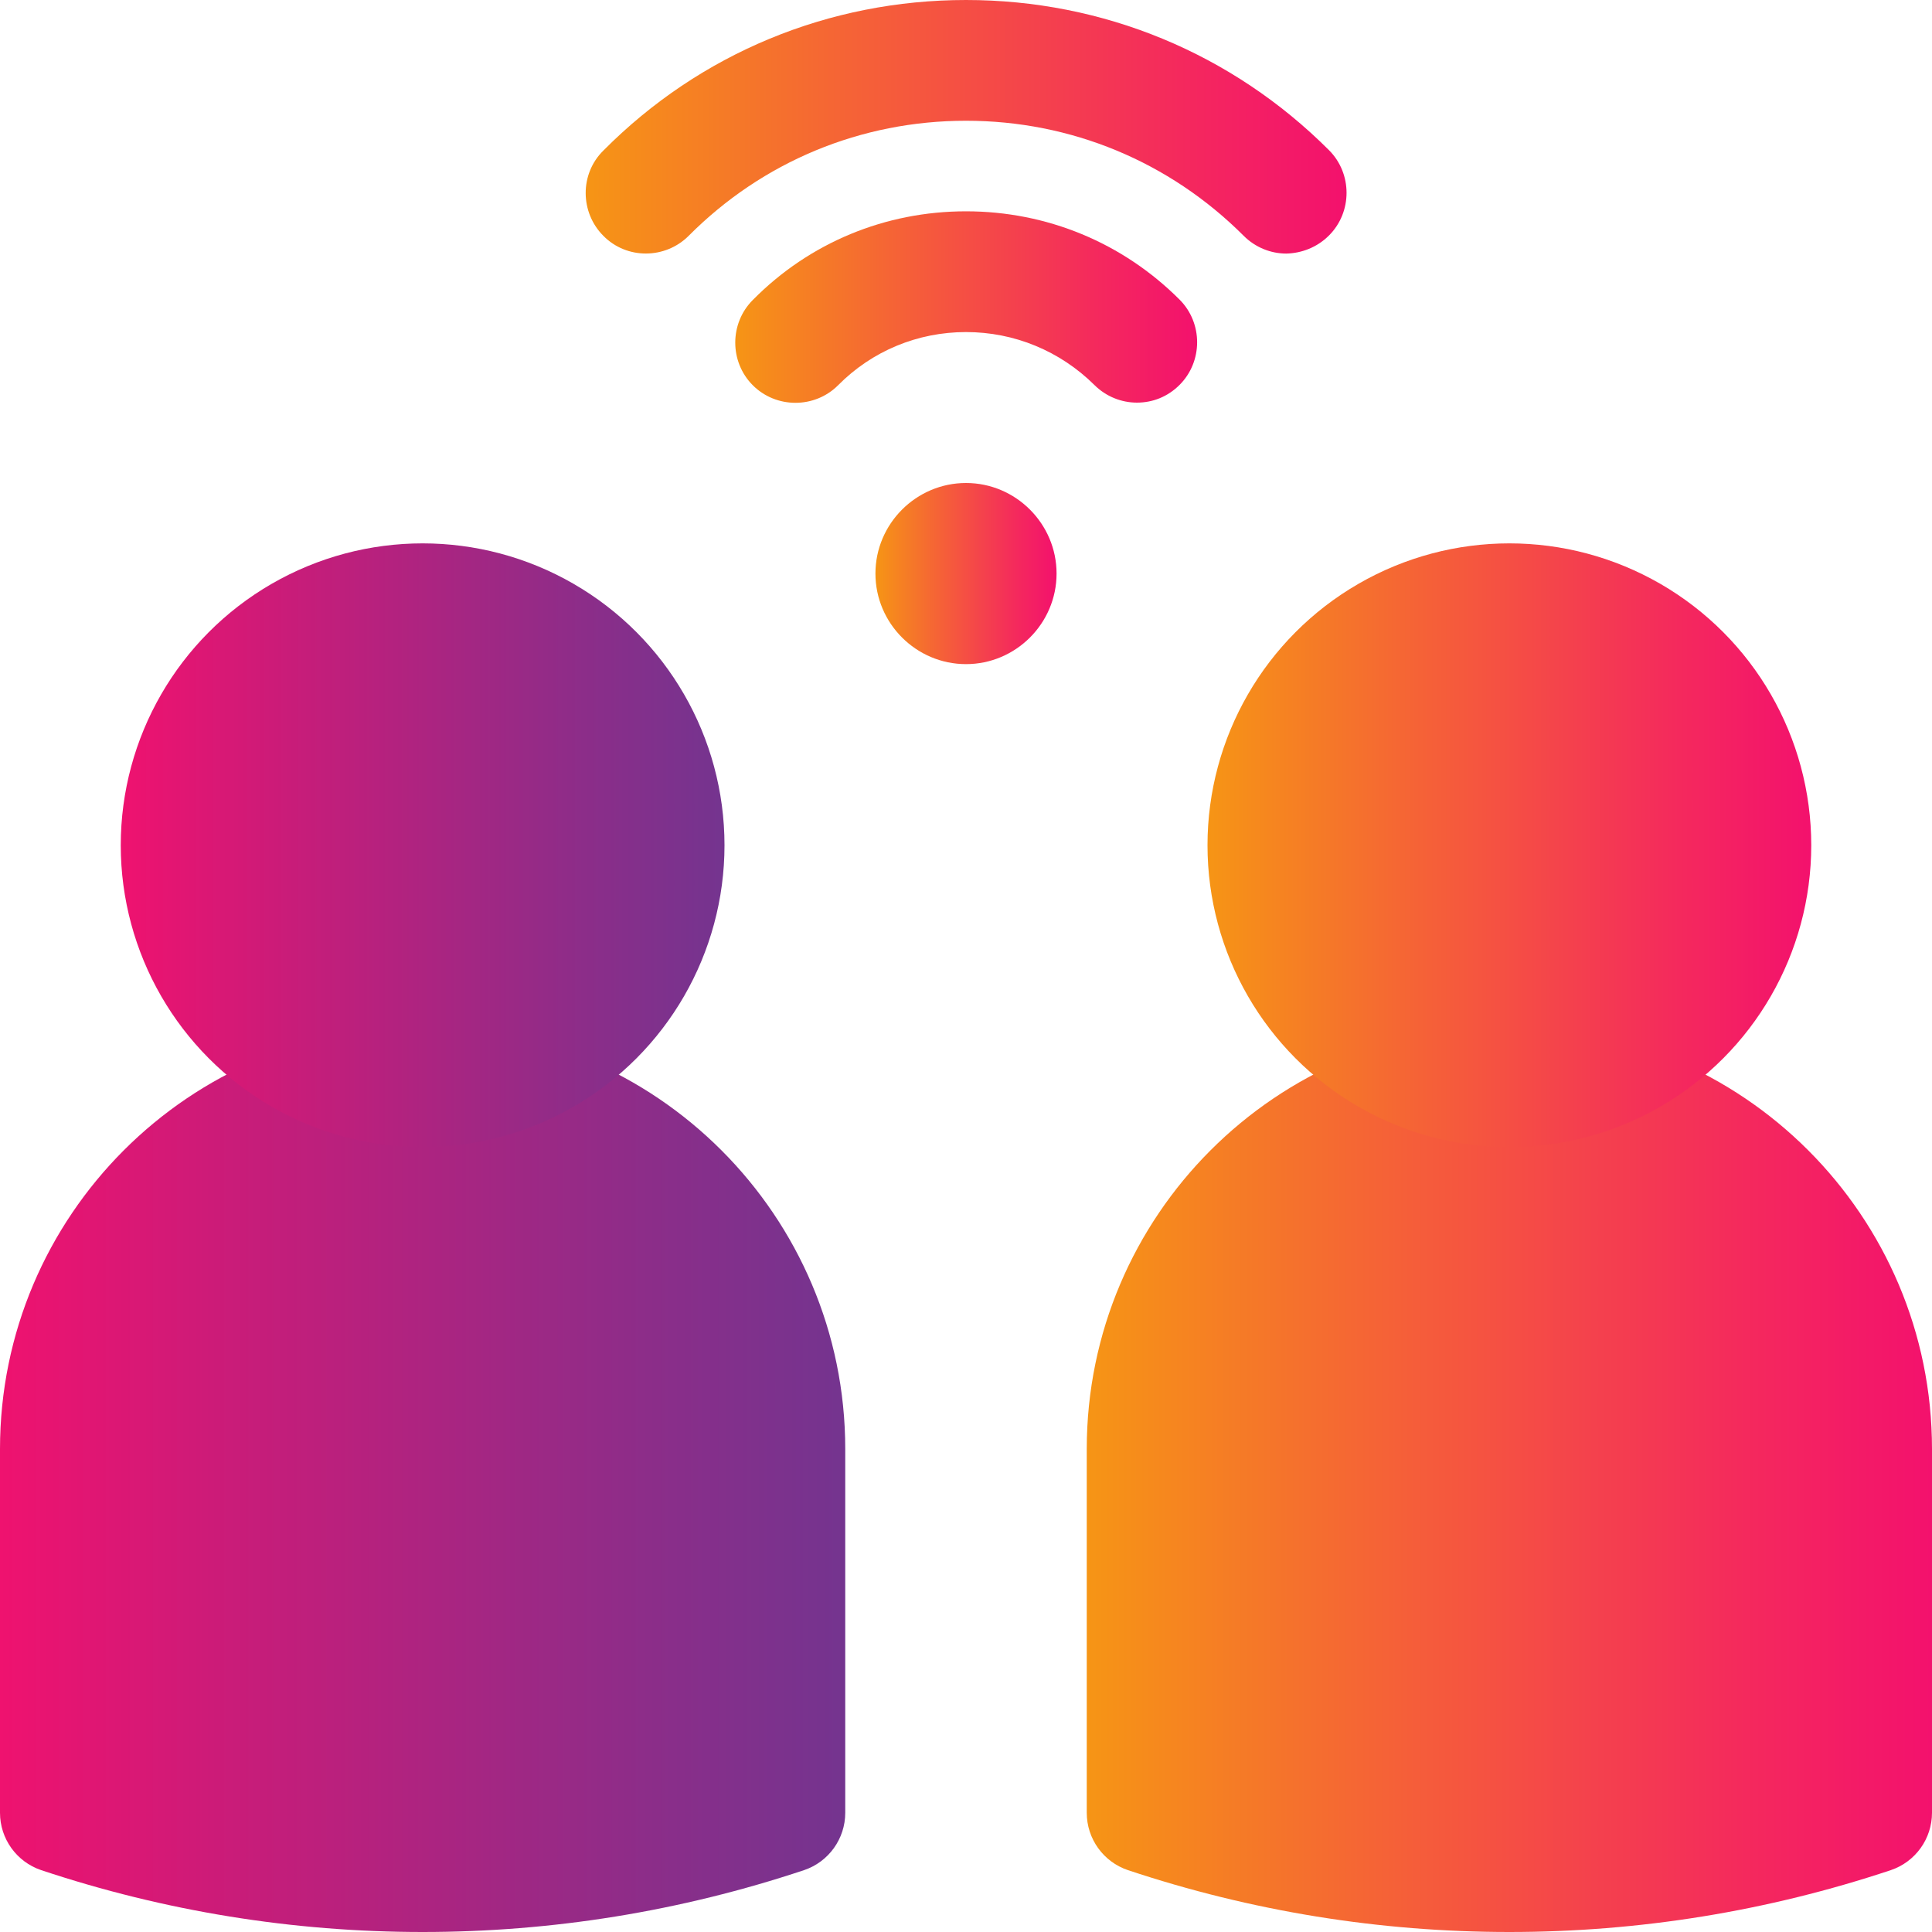 <?xml version="1.0" encoding="UTF-8"?> <!-- Generator: Adobe Illustrator 22.0.1, SVG Export Plug-In . SVG Version: 6.00 Build 0) --> <svg xmlns="http://www.w3.org/2000/svg" xmlns:xlink="http://www.w3.org/1999/xlink" id="Layer_1" x="0px" y="0px" viewBox="0 0 512 512" style="enable-background:new 0 0 512 512;" xml:space="preserve"> <style type="text/css"> .st0{fill:url(#SVGID_1_);} .st1{fill:url(#SVGID_2_);} .st2{fill:url(#SVGID_3_);} .st3{fill:url(#SVGID_4_);} .st4{fill:url(#SVGID_5_);} .st5{fill:url(#SVGID_6_);} .st6{fill:url(#SVGID_7_);} </style> <g> <linearGradient id="SVGID_1_" gradientUnits="userSpaceOnUse" x1="2.861023e-06" y1="392" x2="224" y2="392"> <stop offset="0" style="stop-color:#EF126F"></stop> <stop offset="0.279" style="stop-color:#C91C79"></stop> <stop offset="0.767" style="stop-color:#8C2D89"></stop> <stop offset="1" style="stop-color:#74348F"></stop> </linearGradient> <path class="st0" d="M224,384v96.4c0,6.9-4.4,13-10.9,15.2C180.4,506.5,146.4,512,112,512s-68.4-5.5-101.1-16.4 C4.4,493.4,0,487.3,0,480.4V384c0-61.8,50.2-112,112-112S224,322.2,224,384z"></path> <linearGradient id="SVGID_2_" gradientUnits="userSpaceOnUse" x1="288" y1="392" x2="512" y2="392"> <stop offset="0" style="stop-color:#F69515"></stop> <stop offset="0.323" style="stop-color:#F56634"></stop> <stop offset="0.781" style="stop-color:#F4295D"></stop> <stop offset="1" style="stop-color:#F3116D"></stop> </linearGradient> <path class="st1" d="M512,384v96.4c0,6.9-4.4,13-10.9,15.2C468.4,506.5,434.4,512,400,512s-68.4-5.5-101.1-16.4 c-6.5-2.2-10.9-8.3-10.9-15.2V384c0-61.8,50.2-112,112-112S512,322.2,512,384z"></path> <g> <linearGradient id="SVGID_3_" gradientUnits="userSpaceOnUse" x1="155.15" y1="33.575" x2="356.851" y2="33.575"> <stop offset="0" style="stop-color:#F69515"></stop> <stop offset="0.323" style="stop-color:#F56634"></stop> <stop offset="0.781" style="stop-color:#F4295D"></stop> <stop offset="1" style="stop-color:#F3116D"></stop> </linearGradient> <path class="st2" d="M340.9,67.2c-4.1,0-8.2-1.6-11.3-4.7C309.9,42.8,283.8,32,256,32s-53.9,10.8-73.5,30.5 c-6.2,6.2-16.4,6.3-22.6,0c-6.2-6.2-6.3-16.4,0-22.6C185.5,14.1,219.7,0,256,0s70.5,14.1,96.2,39.8c6.2,6.2,6.2,16.4,0,22.6 C349,65.6,344.9,67.1,340.9,67.2L340.9,67.2z"></path> <linearGradient id="SVGID_4_" gradientUnits="userSpaceOnUse" x1="194.74" y1="81.37" x2="317.26" y2="81.37"> <stop offset="0" style="stop-color:#F69515"></stop> <stop offset="0.323" style="stop-color:#F56634"></stop> <stop offset="0.781" style="stop-color:#F4295D"></stop> <stop offset="1" style="stop-color:#F3116D"></stop> </linearGradient> <path class="st3" d="M301.3,106.7c-4.1,0-8.2-1.6-11.3-4.7C280.9,93,268.8,88,256,88s-24.9,5-33.9,14.1c-6.2,6.2-16.4,6.2-22.6,0 c-6.2-6.2-6.2-16.4,0-22.6C214.5,64.3,234.6,56,256,56s41.5,8.3,56.6,23.4c6.2,6.2,6.2,16.4,0,22.6 C309.4,105.2,305.4,106.7,301.3,106.7z"></path> <linearGradient id="SVGID_5_" gradientUnits="userSpaceOnUse" x1="232" y1="152" x2="280" y2="152"> <stop offset="0" style="stop-color:#F69515"></stop> <stop offset="0.323" style="stop-color:#F56634"></stop> <stop offset="0.781" style="stop-color:#F4295D"></stop> <stop offset="1" style="stop-color:#F3116D"></stop> </linearGradient> <path class="st4" d="M256,176c-13.2,0-24-10.8-24-24s10.8-24,24-24s24,10.8,24,24S269.2,176,256,176z"></path> </g> <linearGradient id="SVGID_6_" gradientUnits="userSpaceOnUse" x1="32" y1="224" x2="192" y2="224"> <stop offset="0" style="stop-color:#EF126F"></stop> <stop offset="0.279" style="stop-color:#C91C79"></stop> <stop offset="0.767" style="stop-color:#8C2D89"></stop> <stop offset="1" style="stop-color:#74348F"></stop> </linearGradient> <circle class="st5" cx="112" cy="224" r="80"></circle> <linearGradient id="SVGID_7_" gradientUnits="userSpaceOnUse" x1="320" y1="224" x2="480" y2="224"> <stop offset="0" style="stop-color:#F69515"></stop> <stop offset="0.323" style="stop-color:#F56634"></stop> <stop offset="0.781" style="stop-color:#F4295D"></stop> <stop offset="1" style="stop-color:#F3116D"></stop> </linearGradient> <circle class="st6" cx="400" cy="224" r="80"></circle> </g> </svg> 